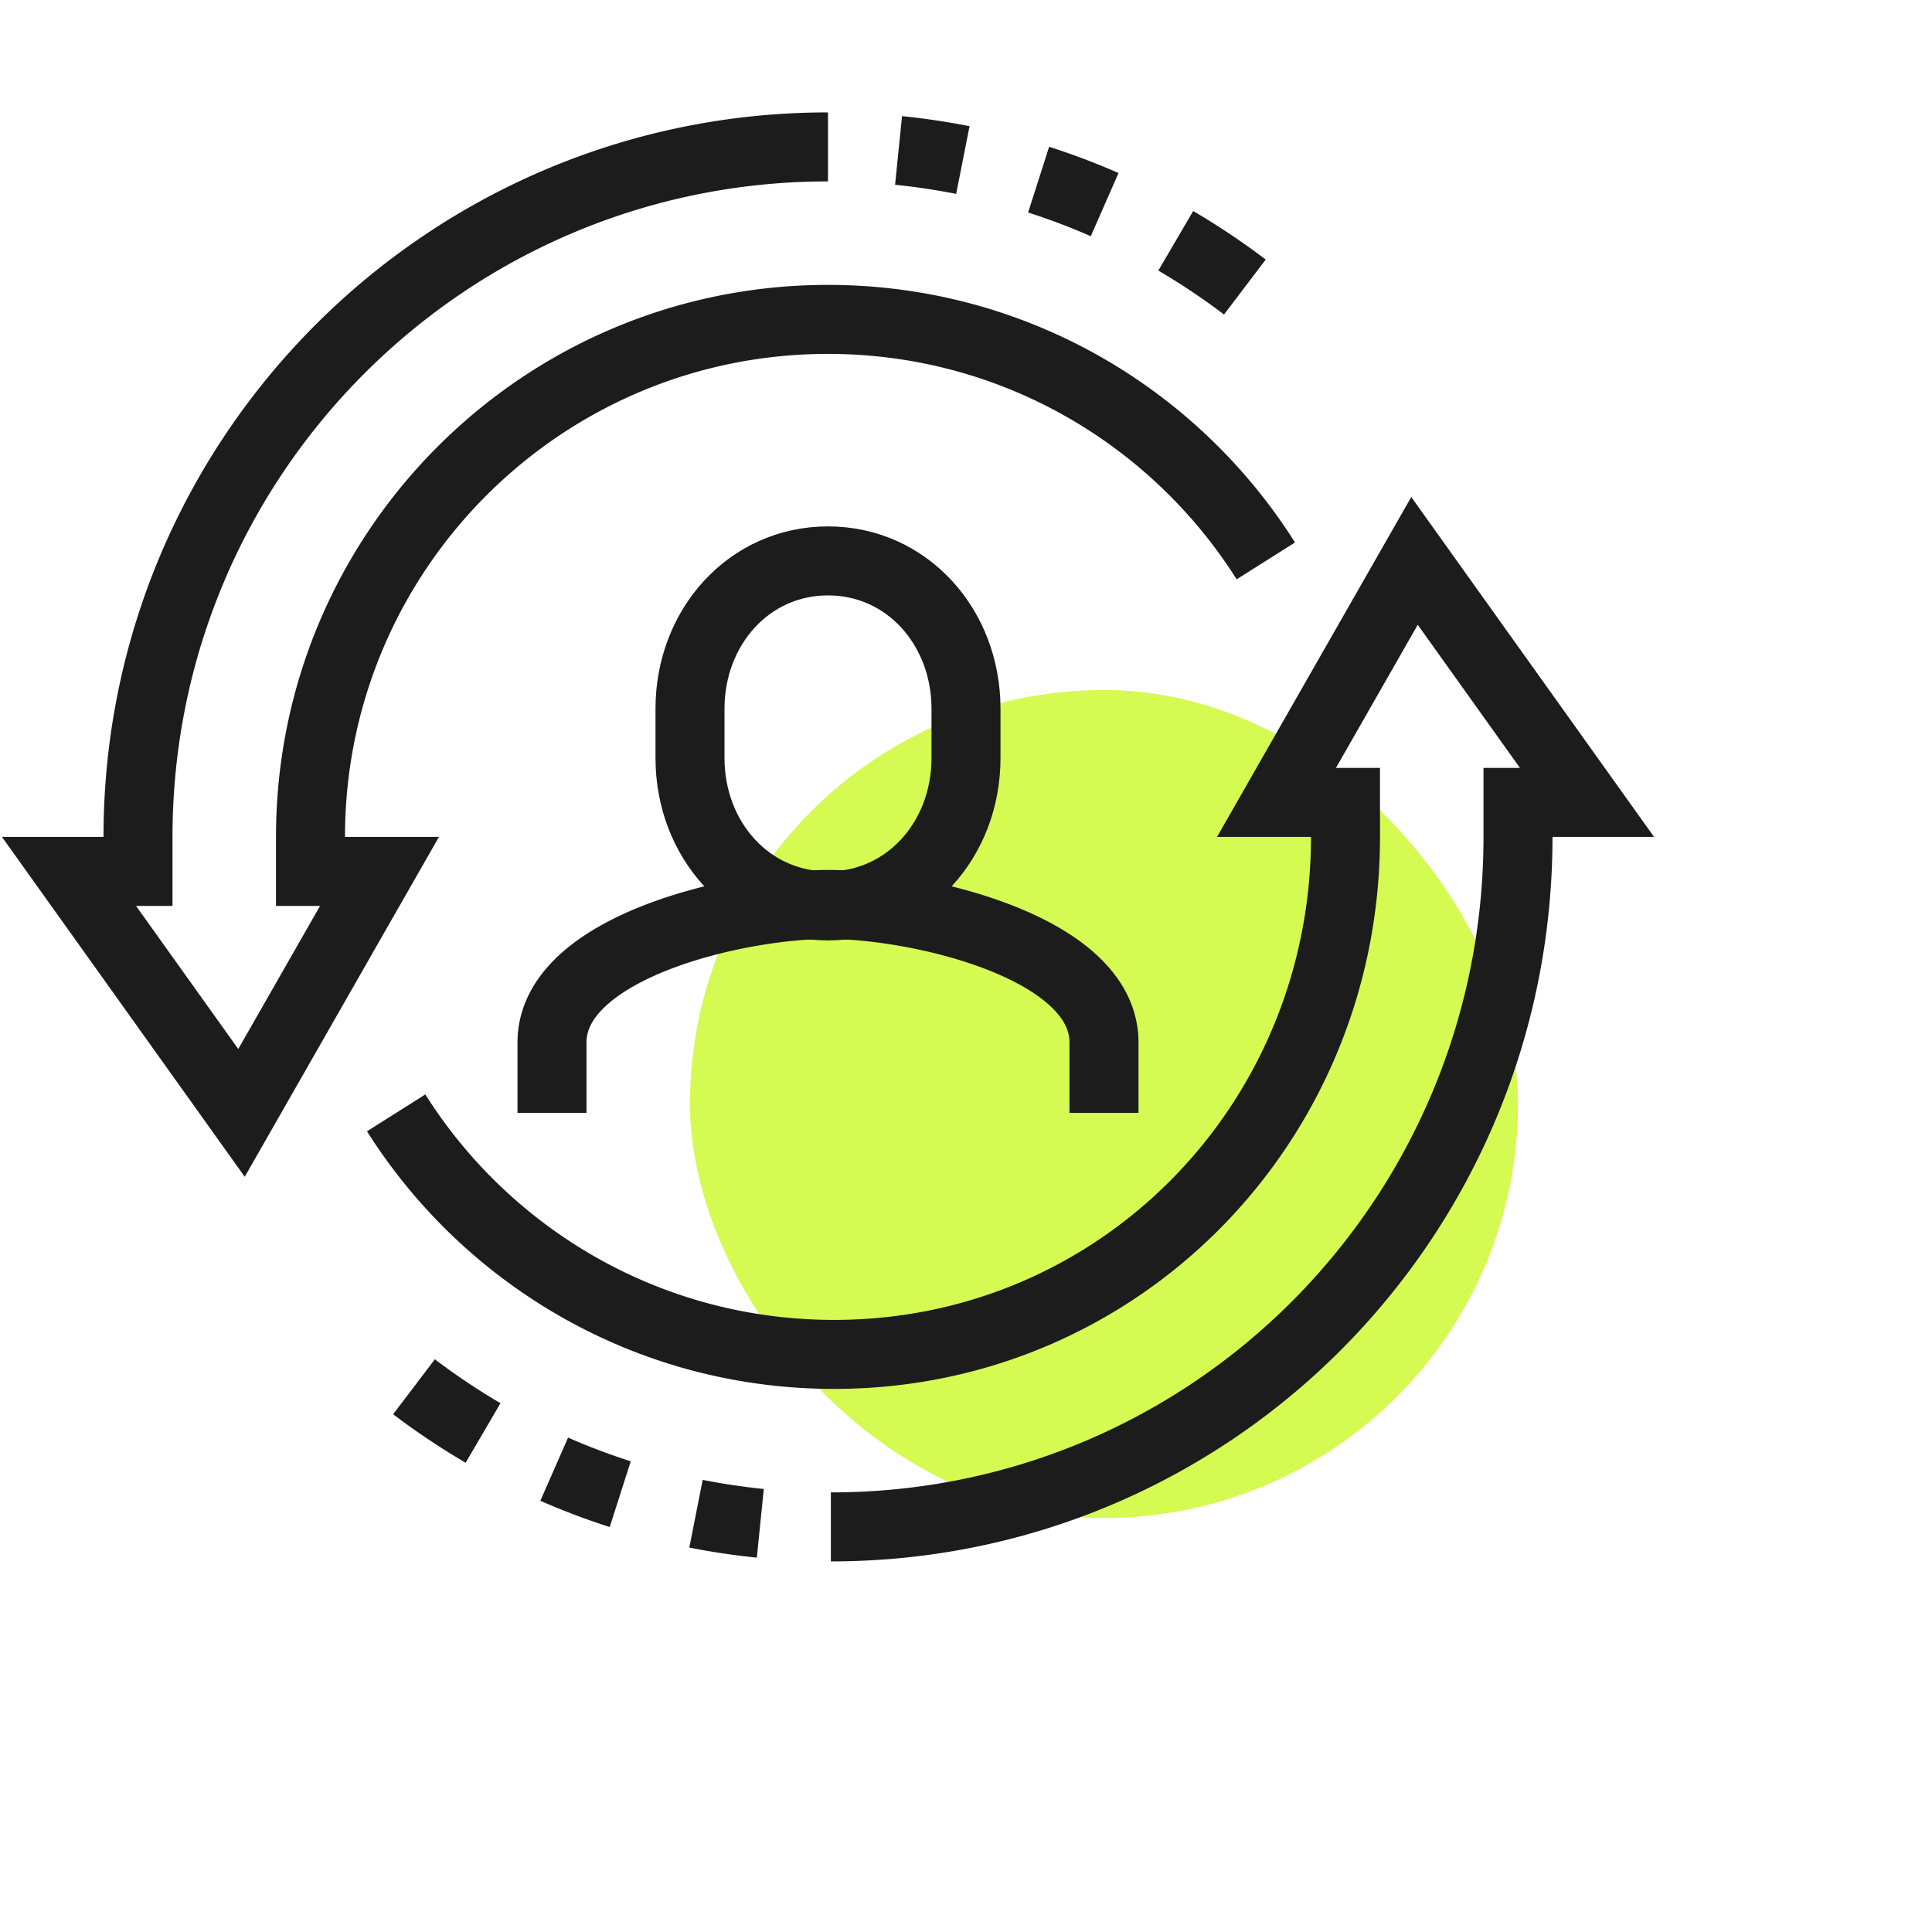 <svg width="56" height="56" viewBox="0 0 56 56" xmlns="http://www.w3.org/2000/svg">
    <defs>
        <filter x="-50%" y="-50%" width="200%" height="200%" filterUnits="objectBoundingBox" id="01ze2wd1wa">
            <feGaussianBlur stdDeviation="4" in="SourceGraphic"/>
        </filter>
    </defs>
    <g fill="none" fill-rule="evenodd">
        <rect filter="url(#01ze2wd1wa)" x="12" y="12" width="24" height="24" rx="12" transform="translate(8 8)" fill="#D5FA52"/>
        <g stroke="#1C1C1C" stroke-width="2">
            <path d="M24 26.258c2.29 0 4-1.92 4-4.285v-1.43c0-2.366-1.71-4.285-4-4.285s-4 1.919-4 4.285v1.43c0 2.366 1.71 4.285 4 4.285z"/>
            <path d="M32 32.258v-2.042c0-2.757-5.343-4-8-4s-8 1.243-8 4v2.042M24 4.258c-11.046 0-20 8.954-20 20v1H2l5 7 4-7H9v-1c0-8.284 6.716-15 15-15 5.344 0 10.034 2.794 12.691 7M34.08 6.98a20.18 20.18 0 0 1 2.003 1.34M30.105 5.207a19.72 19.72 0 0 1 1.914.724M26.045 4.361c.63.064 1.252.157 1.864.278"/>
            <path d="M24.083 44.258c11.046 0 19.917-8.954 19.917-20v-1h2l-5-7-4 7h2v1c0 8.284-6.542 15-14.826 15-5.343 0-10.034-2.794-12.691-7.001M14.002 41.535A20.18 20.18 0 0 1 12 40.196M17.978 43.309a19.72 19.72 0 0 1-1.914-.724M22.038 44.154a20.067 20.067 0 0 1-1.864-.278"/>
        </g>
    </g>
</svg>

